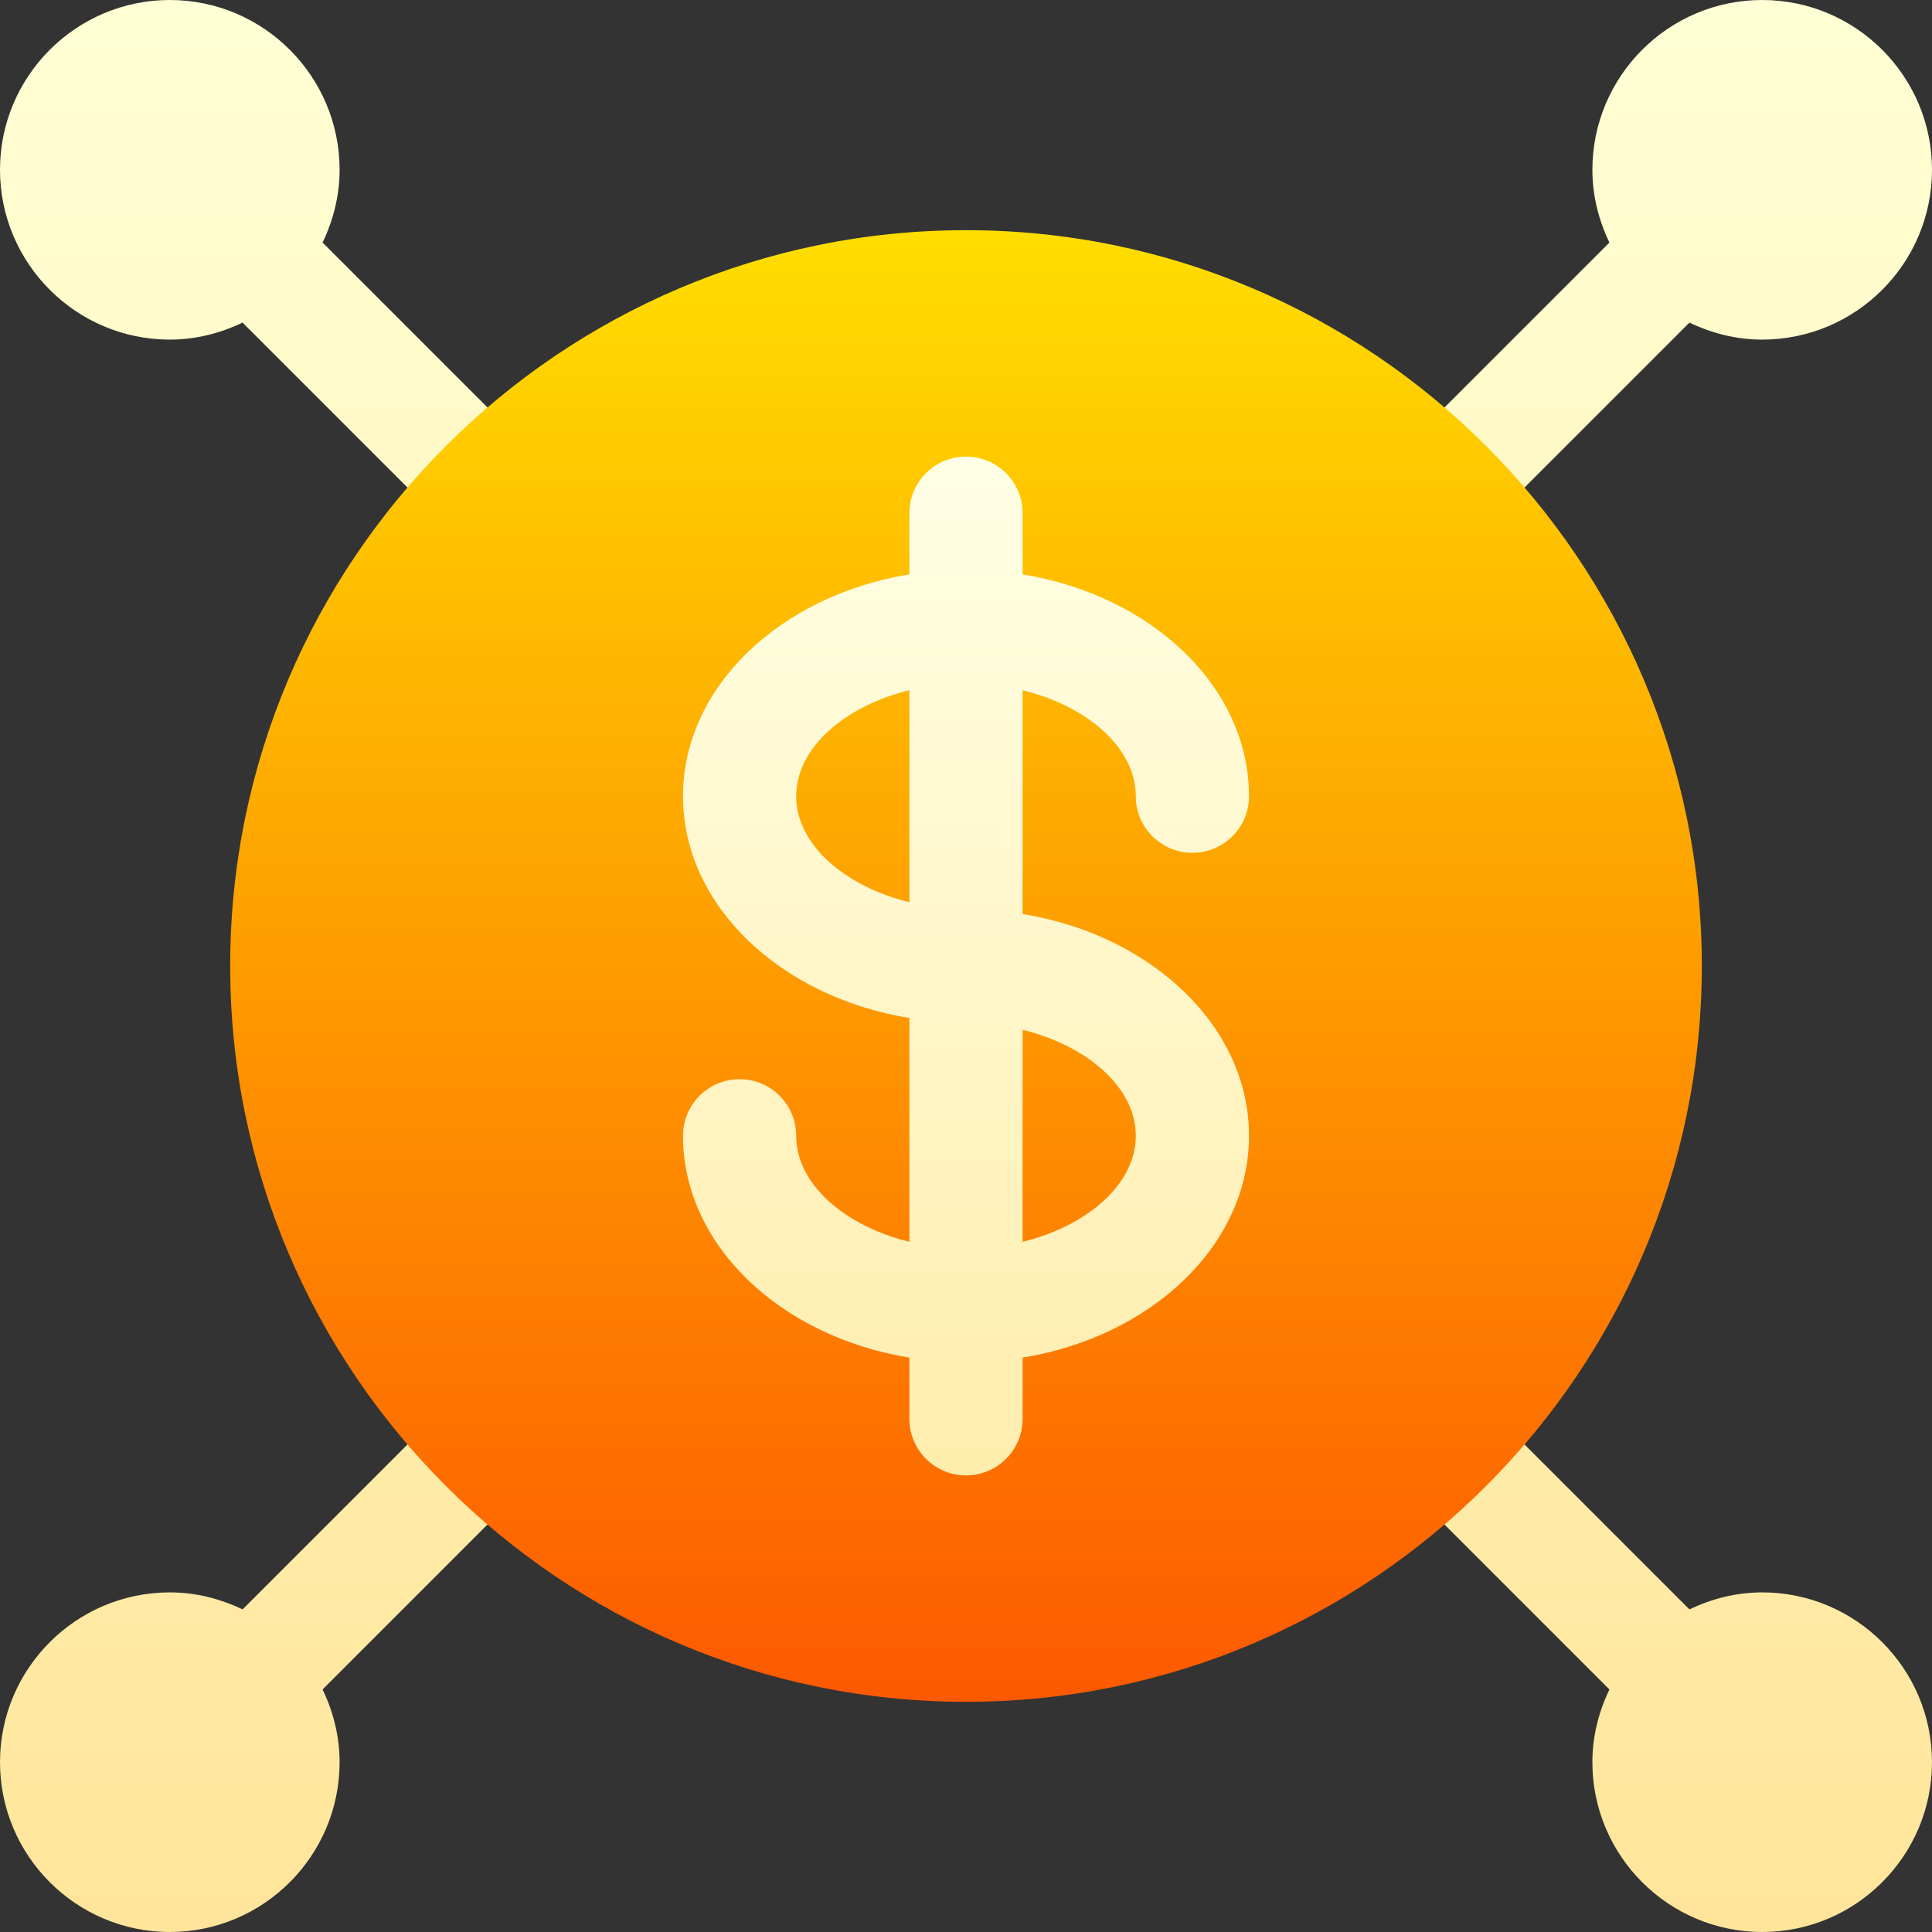 <svg id="Capa_1" enable-background="new 0 0 512 512" height="512" viewBox="0 0 512 512" width="512" xmlns="http://www.w3.org/2000/svg" xmlns:xlink="http://www.w3.org/1999/xlink"><rect x="0" y="0" width="512" height="512" fill="#333333" stroke="none"/><linearGradient id="SVGID_1_" gradientUnits="userSpaceOnUse" x1="256" x2="256" y1="512" y2="0"><stop offset="0" stop-color="#ffe59a"/><stop offset="1" stop-color="#ffffd5"/></linearGradient><linearGradient id="SVGID_2_" gradientUnits="userSpaceOnUse" x1="256" x2="256" y1="451" y2="61"><stop offset="0" stop-color="#fd5900"/><stop offset="1" stop-color="#ffde00"/></linearGradient><linearGradient id="SVGID_3_" gradientUnits="userSpaceOnUse" x1="256" x2="256" y1="391" y2="121"><stop offset="0" stop-color="#ffedad"/><stop offset="1" stop-color="#ffffe5"/></linearGradient><g><g><g><path d="m118.114 372.675-53.835 53.835c-5.867-2.807-12.352-4.51-19.279-4.51-24.814 0-45 20.186-45 45s20.186 45 45 45 45-20.186 45-45c0-6.927-1.703-13.413-4.51-19.279l53.835-53.835c5.859-5.859 5.859-15.352 0-21.211s-15.351-5.86-21.211 0zm275.772-233.35 53.835-53.835c5.867 2.807 12.352 4.51 19.279 4.51 24.814 0 45-20.186 45-45s-20.186-45-45-45-45 20.186-45 45c0 6.927 1.703 13.413 4.51 19.279l-53.835 53.835c-5.859 5.859-5.859 15.352 0 21.211 5.859 5.86 15.351 5.86 21.211 0zm73.114 282.675c-6.927 0-13.412 1.703-19.279 4.51l-53.835-53.835c-5.859-5.859-15.352-5.859-21.211 0s-5.859 15.352 0 21.211l53.835 53.835c-2.807 5.866-4.51 12.352-4.51 19.279 0 24.814 20.186 45 45 45s45-20.186 45-45-20.186-45-45-45zm-381.51-357.721c2.807-5.866 4.51-12.352 4.51-19.279 0-24.814-20.186-45-45-45s-45 20.186-45 45 20.186 45 45 45c6.927 0 13.412-1.703 19.279-4.51l53.835 53.835c5.859 5.859 15.351 5.859 21.211 0 5.859-5.859 5.859-15.352 0-21.211z" fill="url(#SVGID_1_)"/></g></g><g><path d="m256 451c-107.52 0-195-87.48-195-195s87.48-195 195-195 195 87.48 195 195-87.48 195-195 195z" fill="url(#SVGID_2_)"/></g><g id="Money_1_"><path d="m271 242.214v-59.306c17.245 4.235 30 15.335 30 28.092 0 8.291 6.709 15 15 15s15-6.709 15-15c0-28.98-25.809-53.212-60-58.786v-16.214c0-8.291-6.709-15-15-15s-15 6.709-15 15v16.214c-34.191 5.574-60 29.806-60 58.786s25.809 53.212 60 58.786v59.306c-17.245-4.235-30-15.335-30-28.092 0-8.291-6.709-15-15-15s-15 6.709-15 15c0 28.98 25.809 53.212 60 58.786v16.214c0 8.291 6.709 15 15 15s15-6.709 15-15v-16.214c34.191-5.574 60-29.806 60-58.786s-25.809-53.212-60-58.786zm-60-31.214c0-12.757 12.755-23.857 30-28.092v56.184c-17.245-4.235-30-15.335-30-28.092zm60 118.092v-56.184c17.245 4.235 30 15.335 30 28.092s-12.755 23.857-30 28.092z" fill="url(#SVGID_3_)"/></g></g></svg>